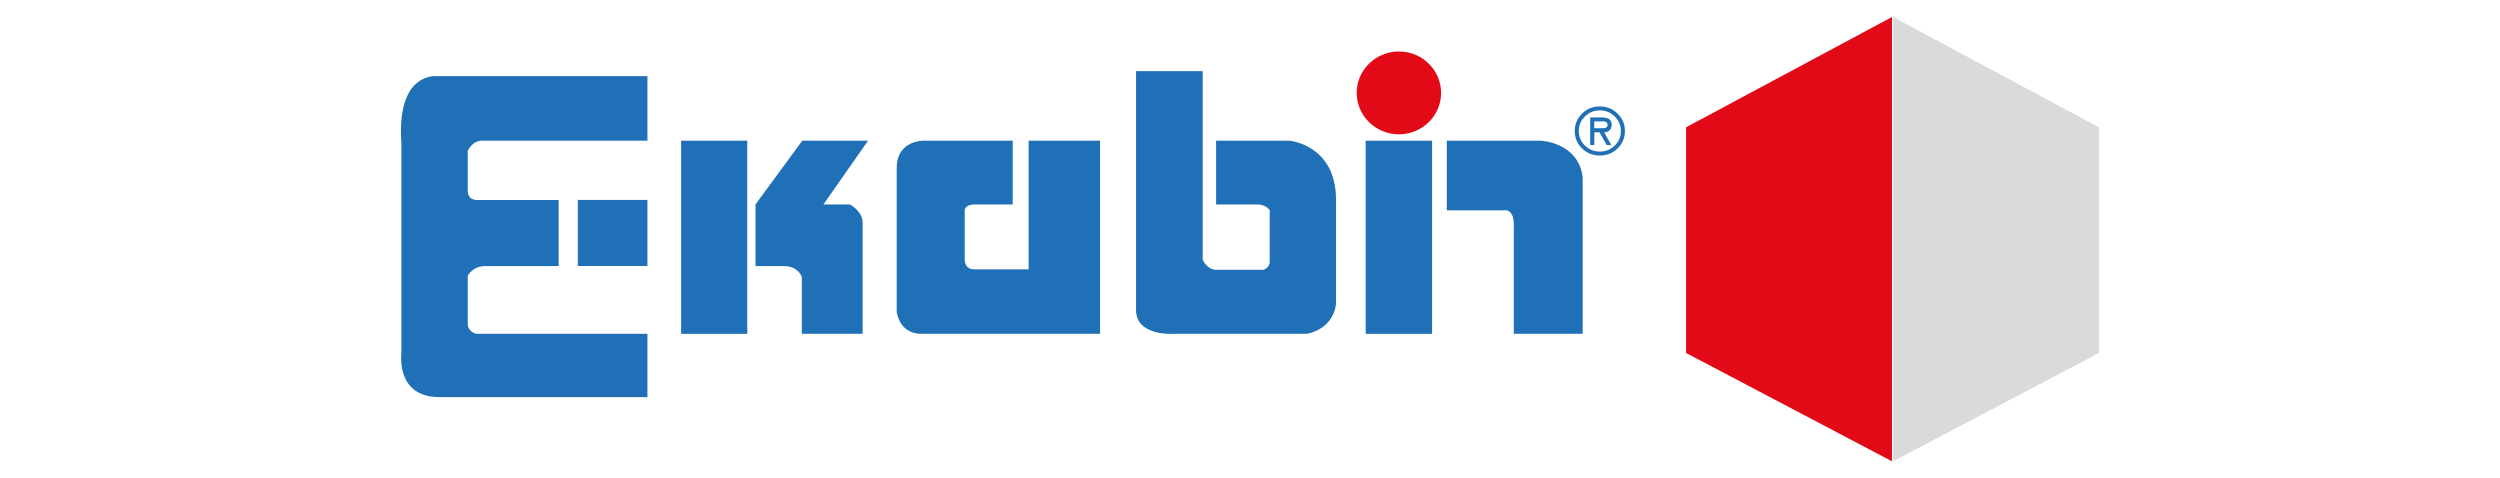 <?xml version="1.0" encoding="UTF-8"?>
<svg id="katman_1" xmlns="http://www.w3.org/2000/svg" version="1.1" viewBox="0 0 303 57.97">
  <!-- Generator: Adobe Illustrator 29.2.1, SVG Export Plug-In . SVG Version: 2.1.0 Build 116)  -->
  <defs>
    <style>
      .st0 {
        fill: #2070b7;
      }

      .st1 {
        fill: #dadada;
      }

      .st2 {
        fill: #e30a18;
      }
    </style>
  </defs>
  <rect class="st0" x="165.52" y="17.05" width="8.05" height="23.41"/>
  <path class="st2" d="M164.43,11.26c0-2.77,2.29-5.02,5.12-5.02s5.11,2.25,5.11,5.02-2.29,5.02-5.11,5.02-5.12-2.25-5.12-5.02"/>
  <polygon class="st2" points="229.31 2.06 204.35 15.43 204.35 42.78 229.31 55.91 229.31 2.06"/>
  <polygon class="st1" points="229.44 2.06 229.44 55.91 254.4 42.78 254.4 15.43 229.44 2.06"/>
  <path class="st0" d="M194.07,14.71h-.85v.83h.52c.41,0,.65,0,.73-.02.25-.04.37-.16.37-.36s-.08-.32-.23-.39c-.11-.05-.29-.07-.54-.07M194.42,16.03l.87,1.55h-.56l-.87-1.55h-.63v1.55h-.5v-3.35h1.44c.78,0,1.17.3,1.17.89,0,.3-.1.54-.29.7-.16.14-.37.21-.63.22M193.9,13.38c-.7,0-1.3.24-1.8.73-.5.48-.75,1.07-.75,1.77s.25,1.29.75,1.77c.5.48,1.1.72,1.8.72s1.3-.24,1.8-.72c.5-.48.75-1.08.75-1.77s-.25-1.29-.75-1.77c-.5-.48-1.1-.73-1.8-.73M193.9,18.85c-.85,0-1.57-.29-2.16-.86-.59-.58-.88-1.29-.88-2.11s.29-1.53.88-2.11c.59-.58,1.31-.87,2.16-.87s1.57.29,2.15.87c.59.58.89,1.28.89,2.11s-.3,1.53-.89,2.11c-.59.58-1.31.86-2.15.86"/>
  <rect class="st0" x="82.55" y="17.05" width="8.02" height="23.41"/>
  <path class="st0" d="M91.56,24.78l5.68-7.73h7.97l-5.41,7.73h3.21s1.54.82,1.54,2.18v13.5h-7.37v-6.9s-.44-1.31-2.12-1.31h-3.49v-7.46Z"/>
  <path class="st0" d="M122.74,17.05h-10.69s-3.37-.14-3.37,3.33v17.39s.26,2.69,2.99,2.69h21.65v-23.41h-8.65v15.59h-6.67s-1.08.06-1.08-1.25v-5.9s.02-.66,1.08-.71h4.74v-7.73Z"/>
  <path class="st0" d="M137.71,8.62h8.06v22.86s.52,1.22,1.63,1.22h5.72s.77-.22.77-.99v-6.22s-.39-.71-1.54-.71h-4.96v-7.73h8.88s5.66.47,5.66,7.19v12.44s0,2.97-3.49,3.78h-16.22s-4.61.32-4.53-2.97V8.62Z"/>
  <path class="st0" d="M175.35,17.05h11.35s4.58.16,5.12,4.41v19h-8.35v-13.09s.18-2.11-1.31-1.88h-6.81v-8.44Z"/>
  <path class="st0" d="M78.47,9.23h-25.59s-4.85-.52-4.23,8.12v25.43s-.74,5.35,4.59,5.35h25.23v-7.67h-20.76s-1.02-.23-1.02-1.23v-5.81s.58-1.17,2.11-1.17h8.91v-8.01h-9.79s-1.23.14-1.23-1.15v-4.8s.51-1.24,1.75-1.24h20.03v-7.81Z"/>
  <rect class="st0" x="70.03" y="24.23" width="8.44" height="8.01"/>
</svg>